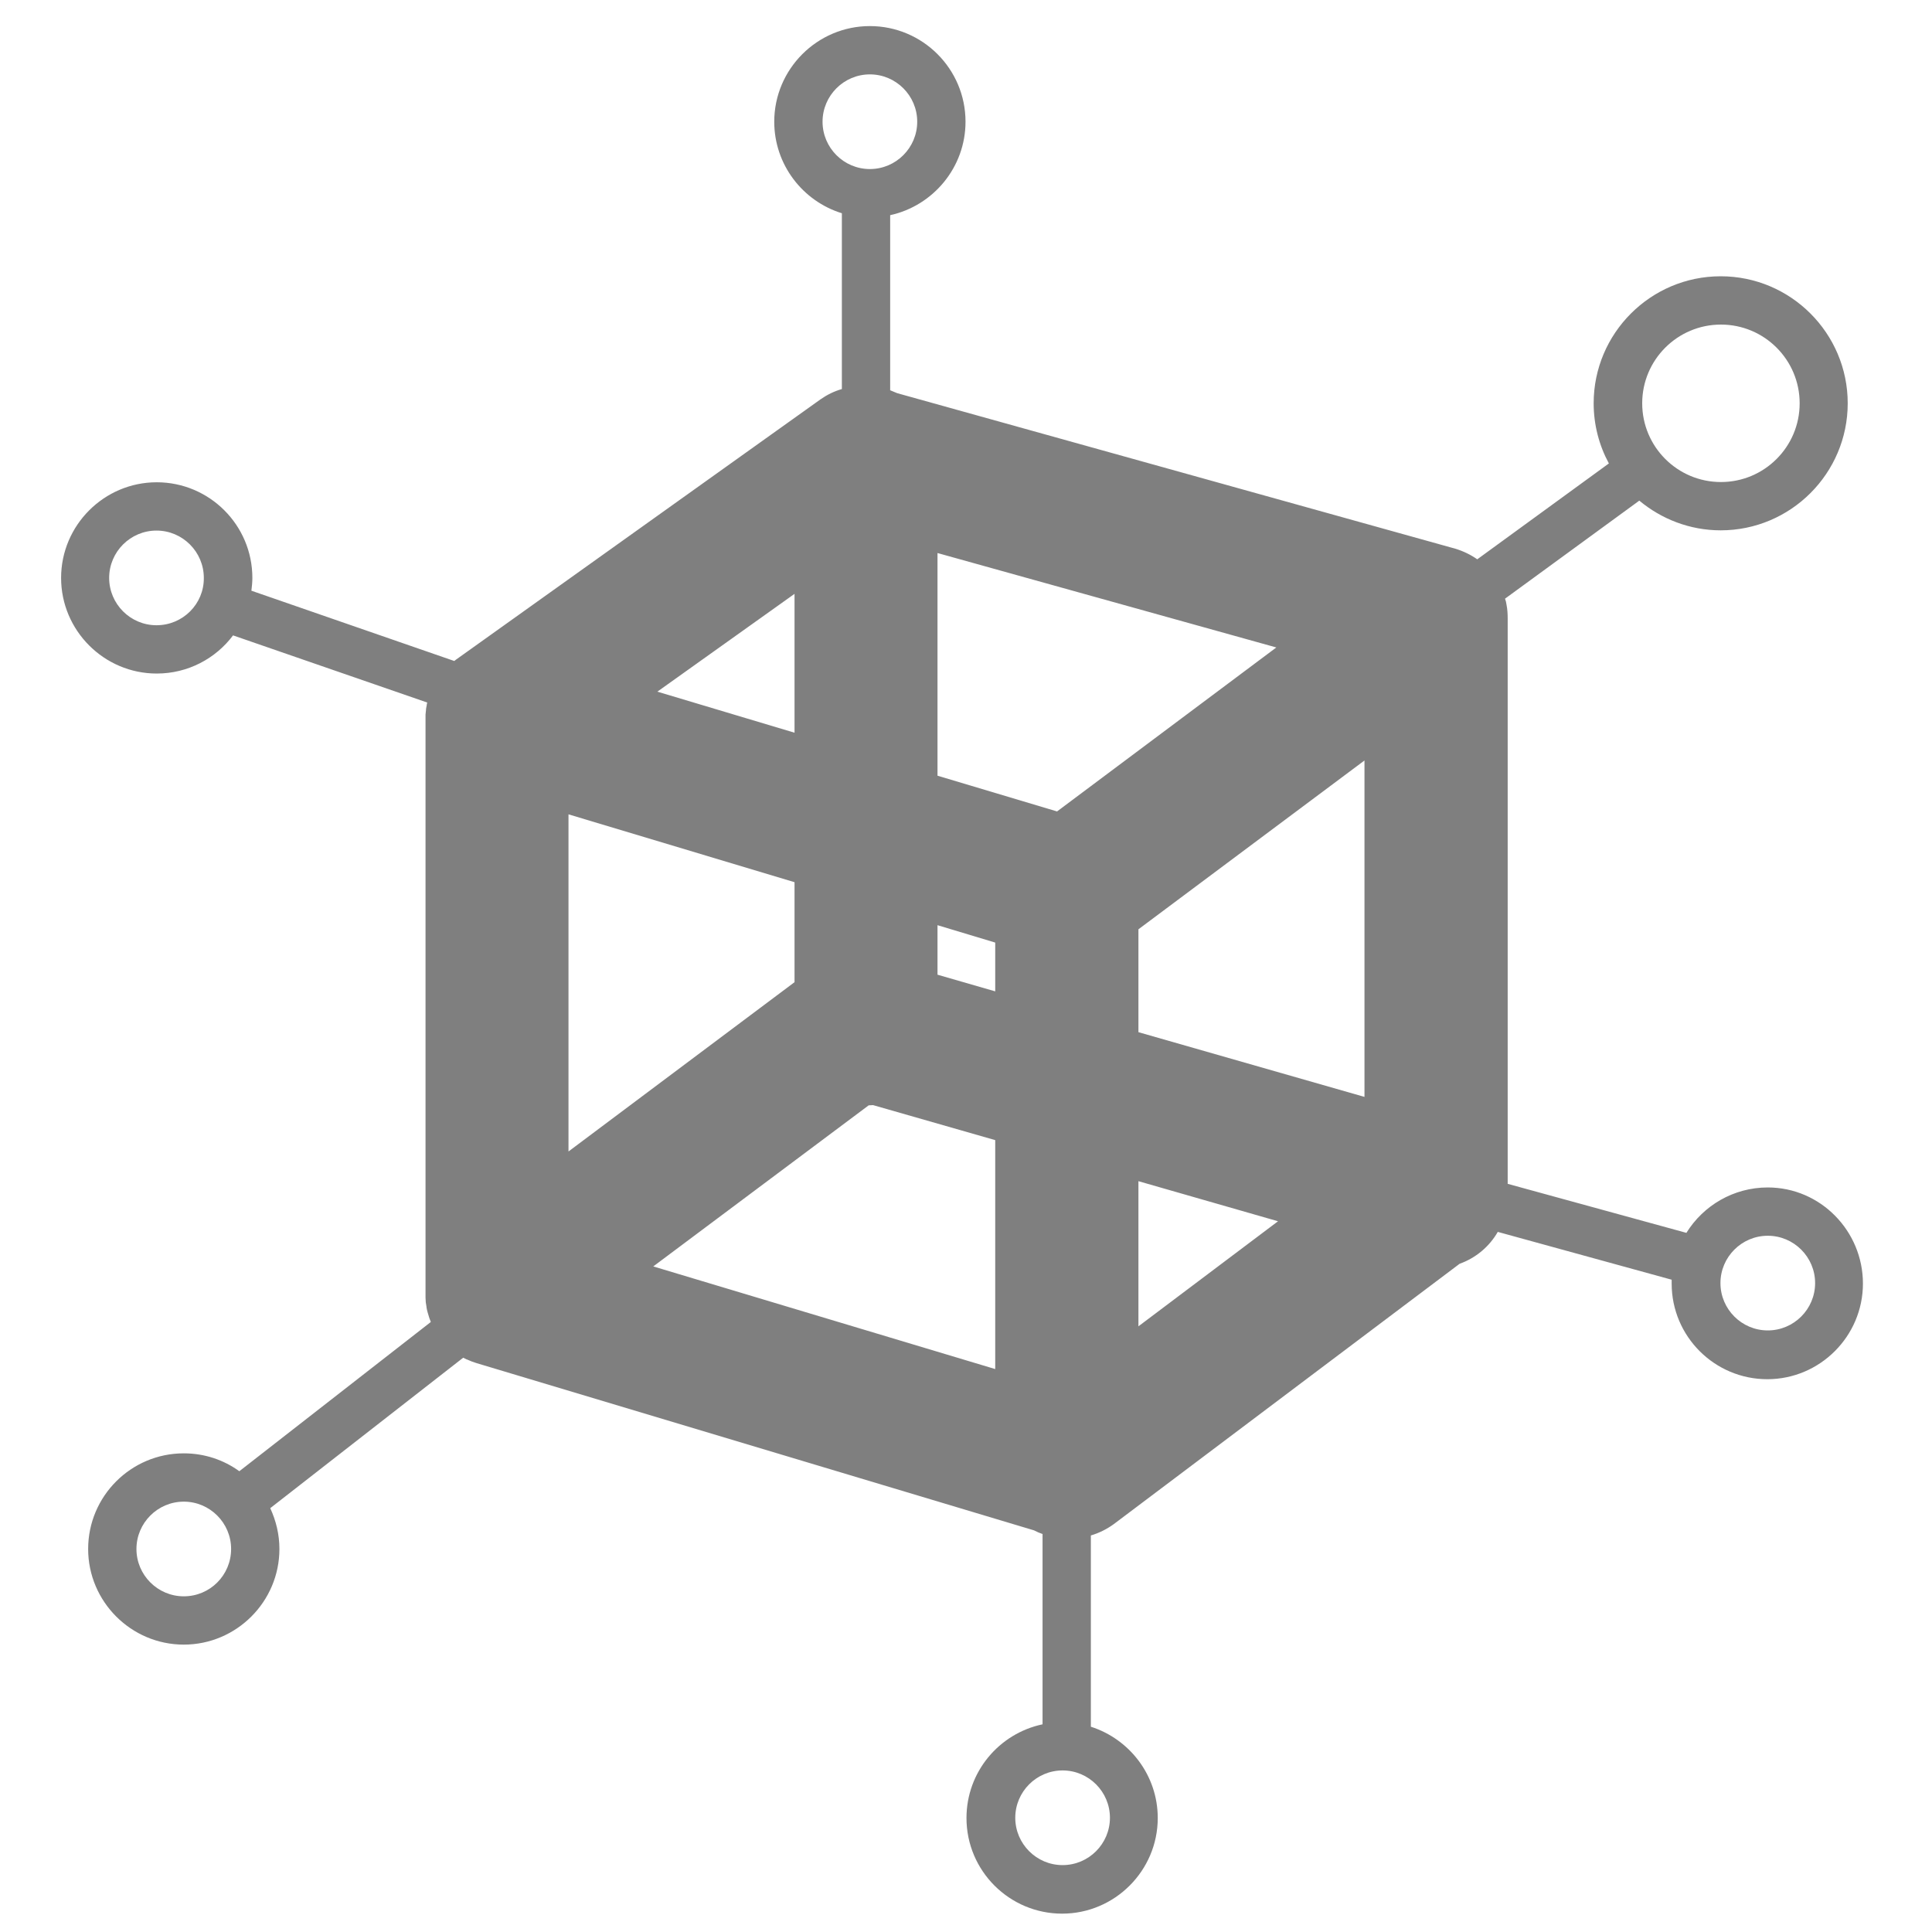 <?xml version="1.0" encoding="UTF-8"?> <!-- Generator: Adobe Illustrator 19.0.0, SVG Export Plug-In . SVG Version: 6.00 Build 0) --> <svg xmlns="http://www.w3.org/2000/svg" xmlns:xlink="http://www.w3.org/1999/xlink" id="Calque_1" x="0px" y="0px" viewBox="94 -4 800 800" style="enable-background:new 94 -4 800 800;" xml:space="preserve"> <style type="text/css"> .st0{fill:#7F7F7F;} </style> <path class="st0" d="M826,487.7c-14.2,0-26.7,7.5-33.7,18.8l-74-20.3V252.6c0-0.2,0-0.4,0-0.5c0-1.9-0.1-3.8-0.5-5.8 c-0.1-0.8-0.3-1.6-0.6-2.4l55.6-40.6c9.1,7.6,20.9,12.3,33.7,12.3c29,0,52.6-23.6,52.6-52.6s-23.6-52.6-52.6-52.6 S753.9,134,753.9,163c0,9,2.3,17.5,6.3,24.9l-54.5,39.7c-2.7-1.9-5.8-3.4-9.1-4.4l-231.1-64.4c-0.9-0.4-1.9-0.8-2.9-1.2V85.1 c17.8-3.9,31.2-19.8,31.2-38.7c0-21.9-17.8-39.6-39.6-39.6s-39.6,17.8-39.6,39.6c0,17.8,11.8,32.9,28,37.9v72.8 c-3.2,0.9-6.2,2.4-8.9,4.3L282.6,269.3c0,0-0.1,0.1-0.1,0.1c-0.1,0.1-0.3,0.2-0.4,0.3l-84-29.1c0.2-1.7,0.4-3.5,0.4-5.3 c0-21.9-17.8-39.6-39.6-39.6s-39.6,17.8-39.6,39.6s17.8,39.6,39.6,39.6c12.9,0,24.4-6.2,31.6-15.8l80.4,27.8 c-0.1,0.3-0.1,0.6-0.2,0.9c0,0.1,0,0.2,0,0.2c-0.1,0.5-0.2,1.1-0.3,1.6c0,0.1,0,0.2,0,0.4c-0.1,0.6-0.1,1.2-0.2,1.9 c0,0.1,0,0.2,0,0.3c0,0.4,0,0.8,0,1.2V532c0,0.2,0,0.5,0,0.7c0,0.2,0,0.4,0,0.6c0,0.6,0.1,1.2,0.1,1.9c0,0,0,0,0,0 c0.1,0.6,0.2,1.3,0.3,1.9c0,0,0,0.1,0,0.1c0,0,0,0.1,0,0.1c0.2,1.3,0.6,2.6,1,3.9c0,0,0,0,0,0c0.2,0.6,0.4,1.3,0.7,1.9 c0,0,0,0,0,0.1c0,0.1,0.1,0.1,0.1,0.2l-79.3,61.8c-6.5-4.7-14.4-7.4-23-7.4c-21.9,0-39.6,17.8-39.6,39.6s17.8,39.6,39.6,39.6 s39.6-17.8,39.6-39.6c0-6-1.4-11.7-3.8-16.9l79.9-62.3c0.5,0.2,0.9,0.5,1.4,0.7c0,0,0.1,0,0.1,0c1.3,0.6,2.6,1.1,3.9,1.5l231,69.3 c1.1,0.6,2.3,1.1,3.5,1.5V710c-18,3.8-31.5,19.7-31.5,38.8c0,21.9,17.8,39.6,39.6,39.6s39.6-17.8,39.6-39.6 c0-17.7-11.7-32.7-27.7-37.8v-79.2c3.4-1,6.6-2.6,9.5-4.7l143.2-107.8c6.7-2.4,12.3-7.1,15.8-13.2l72,19.8c0,0.5,0,1.1,0,1.6 c0,21.9,17.8,39.6,39.6,39.6s39.6-17.8,39.6-39.6S847.8,487.7,826,487.7z M158.8,254.9c-10.8,0-19.6-8.8-19.6-19.6 c0-10.8,8.8-19.6,19.6-19.6s19.6,8.8,19.6,19.6C178.5,246.1,169.7,254.9,158.8,254.9z M329.4,472.8V333.2l93.6,28.1v41.4 L329.4,472.8z M482.2,379.1l23.9,7.2v20.2l-23.9-6.9V379.1z M565.4,380.8l93.6-69.9v139.3l-93.6-26.8V380.8z M806.6,130.4 c18,0,32.6,14.6,32.6,32.6s-14.6,32.6-32.6,32.6c-18,0-32.6-14.6-32.6-32.6S788.6,130.4,806.6,130.4z M531.7,332l-49.5-14.8V225 l140.3,39.1L531.7,332z M434.6,46.4c0-10.8,8.8-19.6,19.6-19.6c10.8,0,19.6,8.8,19.6,19.6S465,66,454.2,66 C443.4,66,434.6,57.2,434.6,46.4z M423,241.9v57.5l-56.8-17L423,241.9z M170.1,657c-10.8,0-19.6-8.8-19.6-19.6s8.8-19.6,19.6-19.6 s19.6,8.8,19.6,19.6S181,657,170.1,657z M453.7,453.7c0.6,0,1.2-0.1,1.8-0.1l50.6,14.5v94.8l-141.6-42.5L453.7,453.7z M553.6,748.7 c0,10.8-8.8,19.6-19.6,19.6s-19.6-8.8-19.6-19.6c0-10.8,8.8-19.6,19.6-19.6S553.6,737.9,553.6,748.7z M565.4,545.2v-60.1l57.8,16.6 L565.4,545.2z M826,546.9c-10.8,0-19.6-8.8-19.6-19.6c0-10.8,8.8-19.6,19.6-19.6s19.6,8.8,19.6,19.6 C845.6,538.1,836.8,546.9,826,546.9z"></path> </svg> 